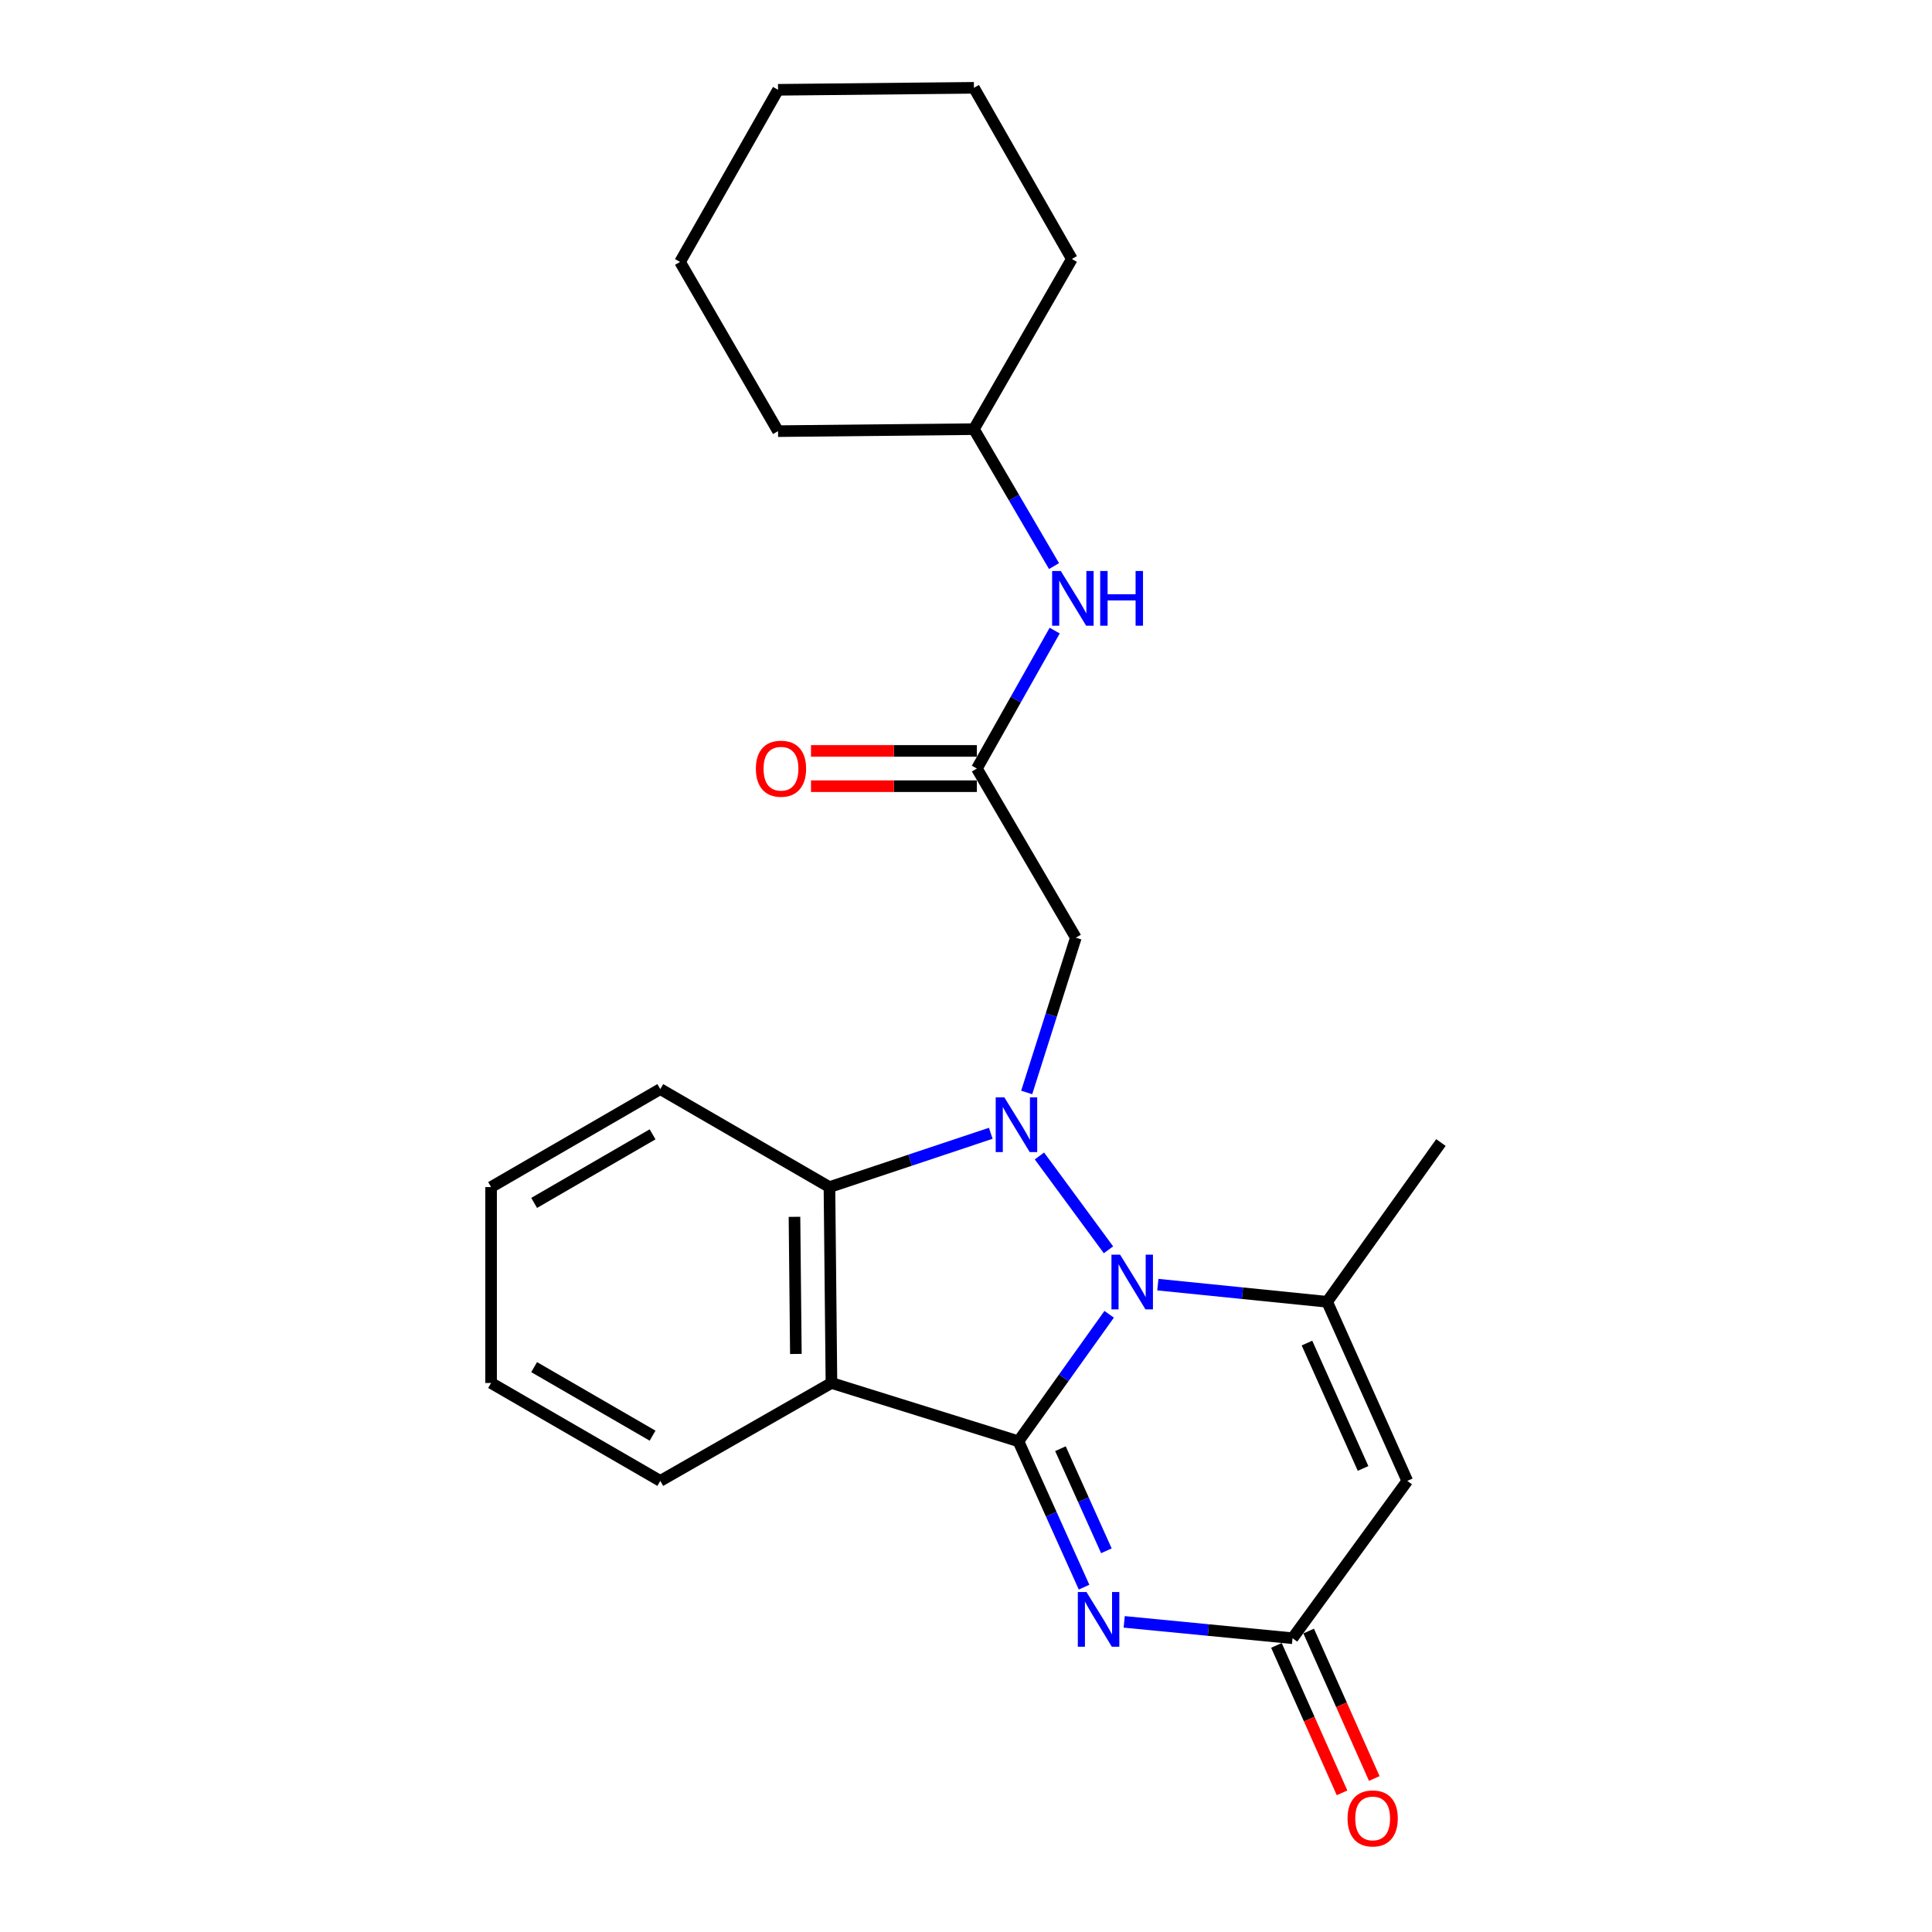 <?xml version='1.0' encoding='iso-8859-1'?>
<svg version='1.1' baseProfile='full'
              xmlns='http://www.w3.org/2000/svg'
                      xmlns:rdkit='http://www.rdkit.org/xml'
                      xmlns:xlink='http://www.w3.org/1999/xlink'
                  xml:space='preserve'
width='1000px' height='1000px' viewBox='0 0 1000 1000'>
<!-- END OF HEADER -->
<rect style='opacity:1.0;fill:#FFFFFF;stroke:none' width='1000' height='1000' x='0' y='0'> </rect>
<path class='bond-0' d='M 527.137,746.007 L 550.619,713.14' style='fill:none;fill-rule:evenodd;stroke:#000000;stroke-width:6px;stroke-linecap:butt;stroke-linejoin:miter;stroke-opacity:1' />
<path class='bond-0' d='M 550.619,713.14 L 574.101,680.274' style='fill:none;fill-rule:evenodd;stroke:#0000FF;stroke-width:6px;stroke-linecap:butt;stroke-linejoin:miter;stroke-opacity:1' />
<path class='bond-2' d='M 527.137,746.007 L 544.123,783.756' style='fill:none;fill-rule:evenodd;stroke:#000000;stroke-width:6px;stroke-linecap:butt;stroke-linejoin:miter;stroke-opacity:1' />
<path class='bond-2' d='M 544.123,783.756 L 561.11,821.505' style='fill:none;fill-rule:evenodd;stroke:#0000FF;stroke-width:6px;stroke-linecap:butt;stroke-linejoin:miter;stroke-opacity:1' />
<path class='bond-2' d='M 548.885,749.838 L 560.776,776.263' style='fill:none;fill-rule:evenodd;stroke:#000000;stroke-width:6px;stroke-linecap:butt;stroke-linejoin:miter;stroke-opacity:1' />
<path class='bond-2' d='M 560.776,776.263 L 572.666,802.687' style='fill:none;fill-rule:evenodd;stroke:#0000FF;stroke-width:6px;stroke-linecap:butt;stroke-linejoin:miter;stroke-opacity:1' />
<path class='bond-3' d='M 527.137,746.007 L 430.357,715.826' style='fill:none;fill-rule:evenodd;stroke:#000000;stroke-width:6px;stroke-linecap:butt;stroke-linejoin:miter;stroke-opacity:1' />
<path class='bond-1' d='M 573.748,646.894 L 538.011,598.329' style='fill:none;fill-rule:evenodd;stroke:#0000FF;stroke-width:6px;stroke-linecap:butt;stroke-linejoin:miter;stroke-opacity:1' />
<path class='bond-4' d='M 599.302,664.927 L 643.114,669.367' style='fill:none;fill-rule:evenodd;stroke:#0000FF;stroke-width:6px;stroke-linecap:butt;stroke-linejoin:miter;stroke-opacity:1' />
<path class='bond-4' d='M 643.114,669.367 L 686.926,673.807' style='fill:none;fill-rule:evenodd;stroke:#000000;stroke-width:6px;stroke-linecap:butt;stroke-linejoin:miter;stroke-opacity:1' />
<path class='bond-8' d='M 531.414,565.46 L 544.133,525.4' style='fill:none;fill-rule:evenodd;stroke:#0000FF;stroke-width:6px;stroke-linecap:butt;stroke-linejoin:miter;stroke-opacity:1' />
<path class='bond-8' d='M 544.133,525.4 L 556.851,485.339' style='fill:none;fill-rule:evenodd;stroke:#000000;stroke-width:6px;stroke-linecap:butt;stroke-linejoin:miter;stroke-opacity:1' />
<path class='bond-24' d='M 512.822,586.591 L 471.072,600.511' style='fill:none;fill-rule:evenodd;stroke:#0000FF;stroke-width:6px;stroke-linecap:butt;stroke-linejoin:miter;stroke-opacity:1' />
<path class='bond-24' d='M 471.072,600.511 L 429.322,614.43' style='fill:none;fill-rule:evenodd;stroke:#000000;stroke-width:6px;stroke-linecap:butt;stroke-linejoin:miter;stroke-opacity:1' />
<path class='bond-7' d='M 581.881,839.48 L 625.451,843.71' style='fill:none;fill-rule:evenodd;stroke:#0000FF;stroke-width:6px;stroke-linecap:butt;stroke-linejoin:miter;stroke-opacity:1' />
<path class='bond-7' d='M 625.451,843.71 L 669.021,847.941' style='fill:none;fill-rule:evenodd;stroke:#000000;stroke-width:6px;stroke-linecap:butt;stroke-linejoin:miter;stroke-opacity:1' />
<path class='bond-5' d='M 430.357,715.826 L 429.322,614.43' style='fill:none;fill-rule:evenodd;stroke:#000000;stroke-width:6px;stroke-linecap:butt;stroke-linejoin:miter;stroke-opacity:1' />
<path class='bond-5' d='M 411.942,700.803 L 411.218,629.826' style='fill:none;fill-rule:evenodd;stroke:#000000;stroke-width:6px;stroke-linecap:butt;stroke-linejoin:miter;stroke-opacity:1' />
<path class='bond-13' d='M 430.357,715.826 L 341.763,766.509' style='fill:none;fill-rule:evenodd;stroke:#000000;stroke-width:6px;stroke-linecap:butt;stroke-linejoin:miter;stroke-opacity:1' />
<path class='bond-14' d='M 686.926,673.807 L 745.816,591.371' style='fill:none;fill-rule:evenodd;stroke:#000000;stroke-width:6px;stroke-linecap:butt;stroke-linejoin:miter;stroke-opacity:1' />
<path class='bond-25' d='M 686.926,673.807 L 728.408,766.509' style='fill:none;fill-rule:evenodd;stroke:#000000;stroke-width:6px;stroke-linecap:butt;stroke-linejoin:miter;stroke-opacity:1' />
<path class='bond-25' d='M 676.481,695.171 L 705.518,760.062' style='fill:none;fill-rule:evenodd;stroke:#000000;stroke-width:6px;stroke-linecap:butt;stroke-linejoin:miter;stroke-opacity:1' />
<path class='bond-15' d='M 429.322,614.43 L 341.763,563.717' style='fill:none;fill-rule:evenodd;stroke:#000000;stroke-width:6px;stroke-linecap:butt;stroke-linejoin:miter;stroke-opacity:1' />
<path class='bond-6' d='M 728.408,766.509 L 669.021,847.941' style='fill:none;fill-rule:evenodd;stroke:#000000;stroke-width:6px;stroke-linecap:butt;stroke-linejoin:miter;stroke-opacity:1' />
<path class='bond-11' d='M 660.679,851.653 L 677.661,889.813' style='fill:none;fill-rule:evenodd;stroke:#000000;stroke-width:6px;stroke-linecap:butt;stroke-linejoin:miter;stroke-opacity:1' />
<path class='bond-11' d='M 677.661,889.813 L 694.643,927.972' style='fill:none;fill-rule:evenodd;stroke:#FF0000;stroke-width:6px;stroke-linecap:butt;stroke-linejoin:miter;stroke-opacity:1' />
<path class='bond-11' d='M 677.362,844.229 L 694.344,882.388' style='fill:none;fill-rule:evenodd;stroke:#000000;stroke-width:6px;stroke-linecap:butt;stroke-linejoin:miter;stroke-opacity:1' />
<path class='bond-11' d='M 694.344,882.388 L 711.326,920.548' style='fill:none;fill-rule:evenodd;stroke:#FF0000;stroke-width:6px;stroke-linecap:butt;stroke-linejoin:miter;stroke-opacity:1' />
<path class='bond-9' d='M 556.851,485.339 L 505.63,397.8' style='fill:none;fill-rule:evenodd;stroke:#000000;stroke-width:6px;stroke-linecap:butt;stroke-linejoin:miter;stroke-opacity:1' />
<path class='bond-10' d='M 505.63,397.8 L 525.768,362.096' style='fill:none;fill-rule:evenodd;stroke:#000000;stroke-width:6px;stroke-linecap:butt;stroke-linejoin:miter;stroke-opacity:1' />
<path class='bond-10' d='M 525.768,362.096 L 545.906,326.392' style='fill:none;fill-rule:evenodd;stroke:#0000FF;stroke-width:6px;stroke-linecap:butt;stroke-linejoin:miter;stroke-opacity:1' />
<path class='bond-12' d='M 505.63,388.67 L 462.7,388.67' style='fill:none;fill-rule:evenodd;stroke:#000000;stroke-width:6px;stroke-linecap:butt;stroke-linejoin:miter;stroke-opacity:1' />
<path class='bond-12' d='M 462.7,388.67 L 419.769,388.67' style='fill:none;fill-rule:evenodd;stroke:#FF0000;stroke-width:6px;stroke-linecap:butt;stroke-linejoin:miter;stroke-opacity:1' />
<path class='bond-12' d='M 505.63,406.931 L 462.7,406.931' style='fill:none;fill-rule:evenodd;stroke:#000000;stroke-width:6px;stroke-linecap:butt;stroke-linejoin:miter;stroke-opacity:1' />
<path class='bond-12' d='M 462.7,406.931 L 419.769,406.931' style='fill:none;fill-rule:evenodd;stroke:#FF0000;stroke-width:6px;stroke-linecap:butt;stroke-linejoin:miter;stroke-opacity:1' />
<path class='bond-16' d='M 545.554,293.007 L 524.826,257.566' style='fill:none;fill-rule:evenodd;stroke:#0000FF;stroke-width:6px;stroke-linecap:butt;stroke-linejoin:miter;stroke-opacity:1' />
<path class='bond-16' d='M 524.826,257.566 L 504.098,222.125' style='fill:none;fill-rule:evenodd;stroke:#000000;stroke-width:6px;stroke-linecap:butt;stroke-linejoin:miter;stroke-opacity:1' />
<path class='bond-19' d='M 341.763,766.509 L 254.184,715.826' style='fill:none;fill-rule:evenodd;stroke:#000000;stroke-width:6px;stroke-linecap:butt;stroke-linejoin:miter;stroke-opacity:1' />
<path class='bond-19' d='M 337.772,743.102 L 276.467,707.624' style='fill:none;fill-rule:evenodd;stroke:#000000;stroke-width:6px;stroke-linecap:butt;stroke-linejoin:miter;stroke-opacity:1' />
<path class='bond-26' d='M 341.763,563.717 L 254.184,614.43' style='fill:none;fill-rule:evenodd;stroke:#000000;stroke-width:6px;stroke-linecap:butt;stroke-linejoin:miter;stroke-opacity:1' />
<path class='bond-26' d='M 337.777,587.126 L 276.471,622.626' style='fill:none;fill-rule:evenodd;stroke:#000000;stroke-width:6px;stroke-linecap:butt;stroke-linejoin:miter;stroke-opacity:1' />
<path class='bond-17' d='M 504.098,222.125 L 402.712,223.159' style='fill:none;fill-rule:evenodd;stroke:#000000;stroke-width:6px;stroke-linecap:butt;stroke-linejoin:miter;stroke-opacity:1' />
<path class='bond-18' d='M 504.098,222.125 L 554.792,134.048' style='fill:none;fill-rule:evenodd;stroke:#000000;stroke-width:6px;stroke-linecap:butt;stroke-linejoin:miter;stroke-opacity:1' />
<path class='bond-21' d='M 402.712,223.159 L 351.989,135.58' style='fill:none;fill-rule:evenodd;stroke:#000000;stroke-width:6px;stroke-linecap:butt;stroke-linejoin:miter;stroke-opacity:1' />
<path class='bond-22' d='M 554.792,134.048 L 504.098,45.455' style='fill:none;fill-rule:evenodd;stroke:#000000;stroke-width:6px;stroke-linecap:butt;stroke-linejoin:miter;stroke-opacity:1' />
<path class='bond-20' d='M 254.184,715.826 L 254.184,614.43' style='fill:none;fill-rule:evenodd;stroke:#000000;stroke-width:6px;stroke-linecap:butt;stroke-linejoin:miter;stroke-opacity:1' />
<path class='bond-27' d='M 351.989,135.58 L 402.712,46.479' style='fill:none;fill-rule:evenodd;stroke:#000000;stroke-width:6px;stroke-linecap:butt;stroke-linejoin:miter;stroke-opacity:1' />
<path class='bond-23' d='M 504.098,45.455 L 402.712,46.479' style='fill:none;fill-rule:evenodd;stroke:#000000;stroke-width:6px;stroke-linecap:butt;stroke-linejoin:miter;stroke-opacity:1' />
<path  class='atom-1' d='M 579.767 649.421
L 589.047 664.421
Q 589.967 665.901, 591.447 668.581
Q 592.927 671.261, 593.007 671.421
L 593.007 649.421
L 596.767 649.421
L 596.767 677.741
L 592.887 677.741
L 582.927 661.341
Q 581.767 659.421, 580.527 657.221
Q 579.327 655.021, 578.967 654.341
L 578.967 677.741
L 575.287 677.741
L 575.287 649.421
L 579.767 649.421
' fill='#0000FF'/>
<path  class='atom-2' d='M 519.852 568
L 529.132 583
Q 530.052 584.48, 531.532 587.16
Q 533.012 589.84, 533.092 590
L 533.092 568
L 536.852 568
L 536.852 596.32
L 532.972 596.32
L 523.012 579.92
Q 521.852 578, 520.612 575.8
Q 519.412 573.6, 519.052 572.92
L 519.052 596.32
L 515.372 596.32
L 515.372 568
L 519.852 568
' fill='#0000FF'/>
<path  class='atom-3' d='M 562.359 824.032
L 571.639 839.032
Q 572.559 840.512, 574.039 843.192
Q 575.519 845.872, 575.599 846.032
L 575.599 824.032
L 579.359 824.032
L 579.359 852.352
L 575.479 852.352
L 565.519 835.952
Q 564.359 834.032, 563.119 831.832
Q 561.919 829.632, 561.559 828.952
L 561.559 852.352
L 557.879 852.352
L 557.879 824.032
L 562.359 824.032
' fill='#0000FF'/>
<path  class='atom-11' d='M 549.059 295.544
L 558.339 310.544
Q 559.259 312.024, 560.739 314.704
Q 562.219 317.384, 562.299 317.544
L 562.299 295.544
L 566.059 295.544
L 566.059 323.864
L 562.179 323.864
L 552.219 307.464
Q 551.059 305.544, 549.819 303.344
Q 548.619 301.144, 548.259 300.464
L 548.259 323.864
L 544.579 323.864
L 544.579 295.544
L 549.059 295.544
' fill='#0000FF'/>
<path  class='atom-11' d='M 569.459 295.544
L 573.299 295.544
L 573.299 307.584
L 587.779 307.584
L 587.779 295.544
L 591.619 295.544
L 591.619 323.864
L 587.779 323.864
L 587.779 310.784
L 573.299 310.784
L 573.299 323.864
L 569.459 323.864
L 569.459 295.544
' fill='#0000FF'/>
<path  class='atom-12' d='M 697.492 941.21
Q 697.492 934.41, 700.852 930.61
Q 704.212 926.81, 710.492 926.81
Q 716.772 926.81, 720.132 930.61
Q 723.492 934.41, 723.492 941.21
Q 723.492 948.09, 720.092 952.01
Q 716.692 955.89, 710.492 955.89
Q 704.252 955.89, 700.852 952.01
Q 697.492 948.13, 697.492 941.21
M 710.492 952.69
Q 714.812 952.69, 717.132 949.81
Q 719.492 946.89, 719.492 941.21
Q 719.492 935.65, 717.132 932.85
Q 714.812 930.01, 710.492 930.01
Q 706.172 930.01, 703.812 932.81
Q 701.492 935.61, 701.492 941.21
Q 701.492 946.93, 703.812 949.81
Q 706.172 952.69, 710.492 952.69
' fill='#FF0000'/>
<path  class='atom-13' d='M 391.234 397.88
Q 391.234 391.08, 394.594 387.28
Q 397.954 383.48, 404.234 383.48
Q 410.514 383.48, 413.874 387.28
Q 417.234 391.08, 417.234 397.88
Q 417.234 404.76, 413.834 408.68
Q 410.434 412.56, 404.234 412.56
Q 397.994 412.56, 394.594 408.68
Q 391.234 404.8, 391.234 397.88
M 404.234 409.36
Q 408.554 409.36, 410.874 406.48
Q 413.234 403.56, 413.234 397.88
Q 413.234 392.32, 410.874 389.52
Q 408.554 386.68, 404.234 386.68
Q 399.914 386.68, 397.554 389.48
Q 395.234 392.28, 395.234 397.88
Q 395.234 403.6, 397.554 406.48
Q 399.914 409.36, 404.234 409.36
' fill='#FF0000'/>
</svg>
